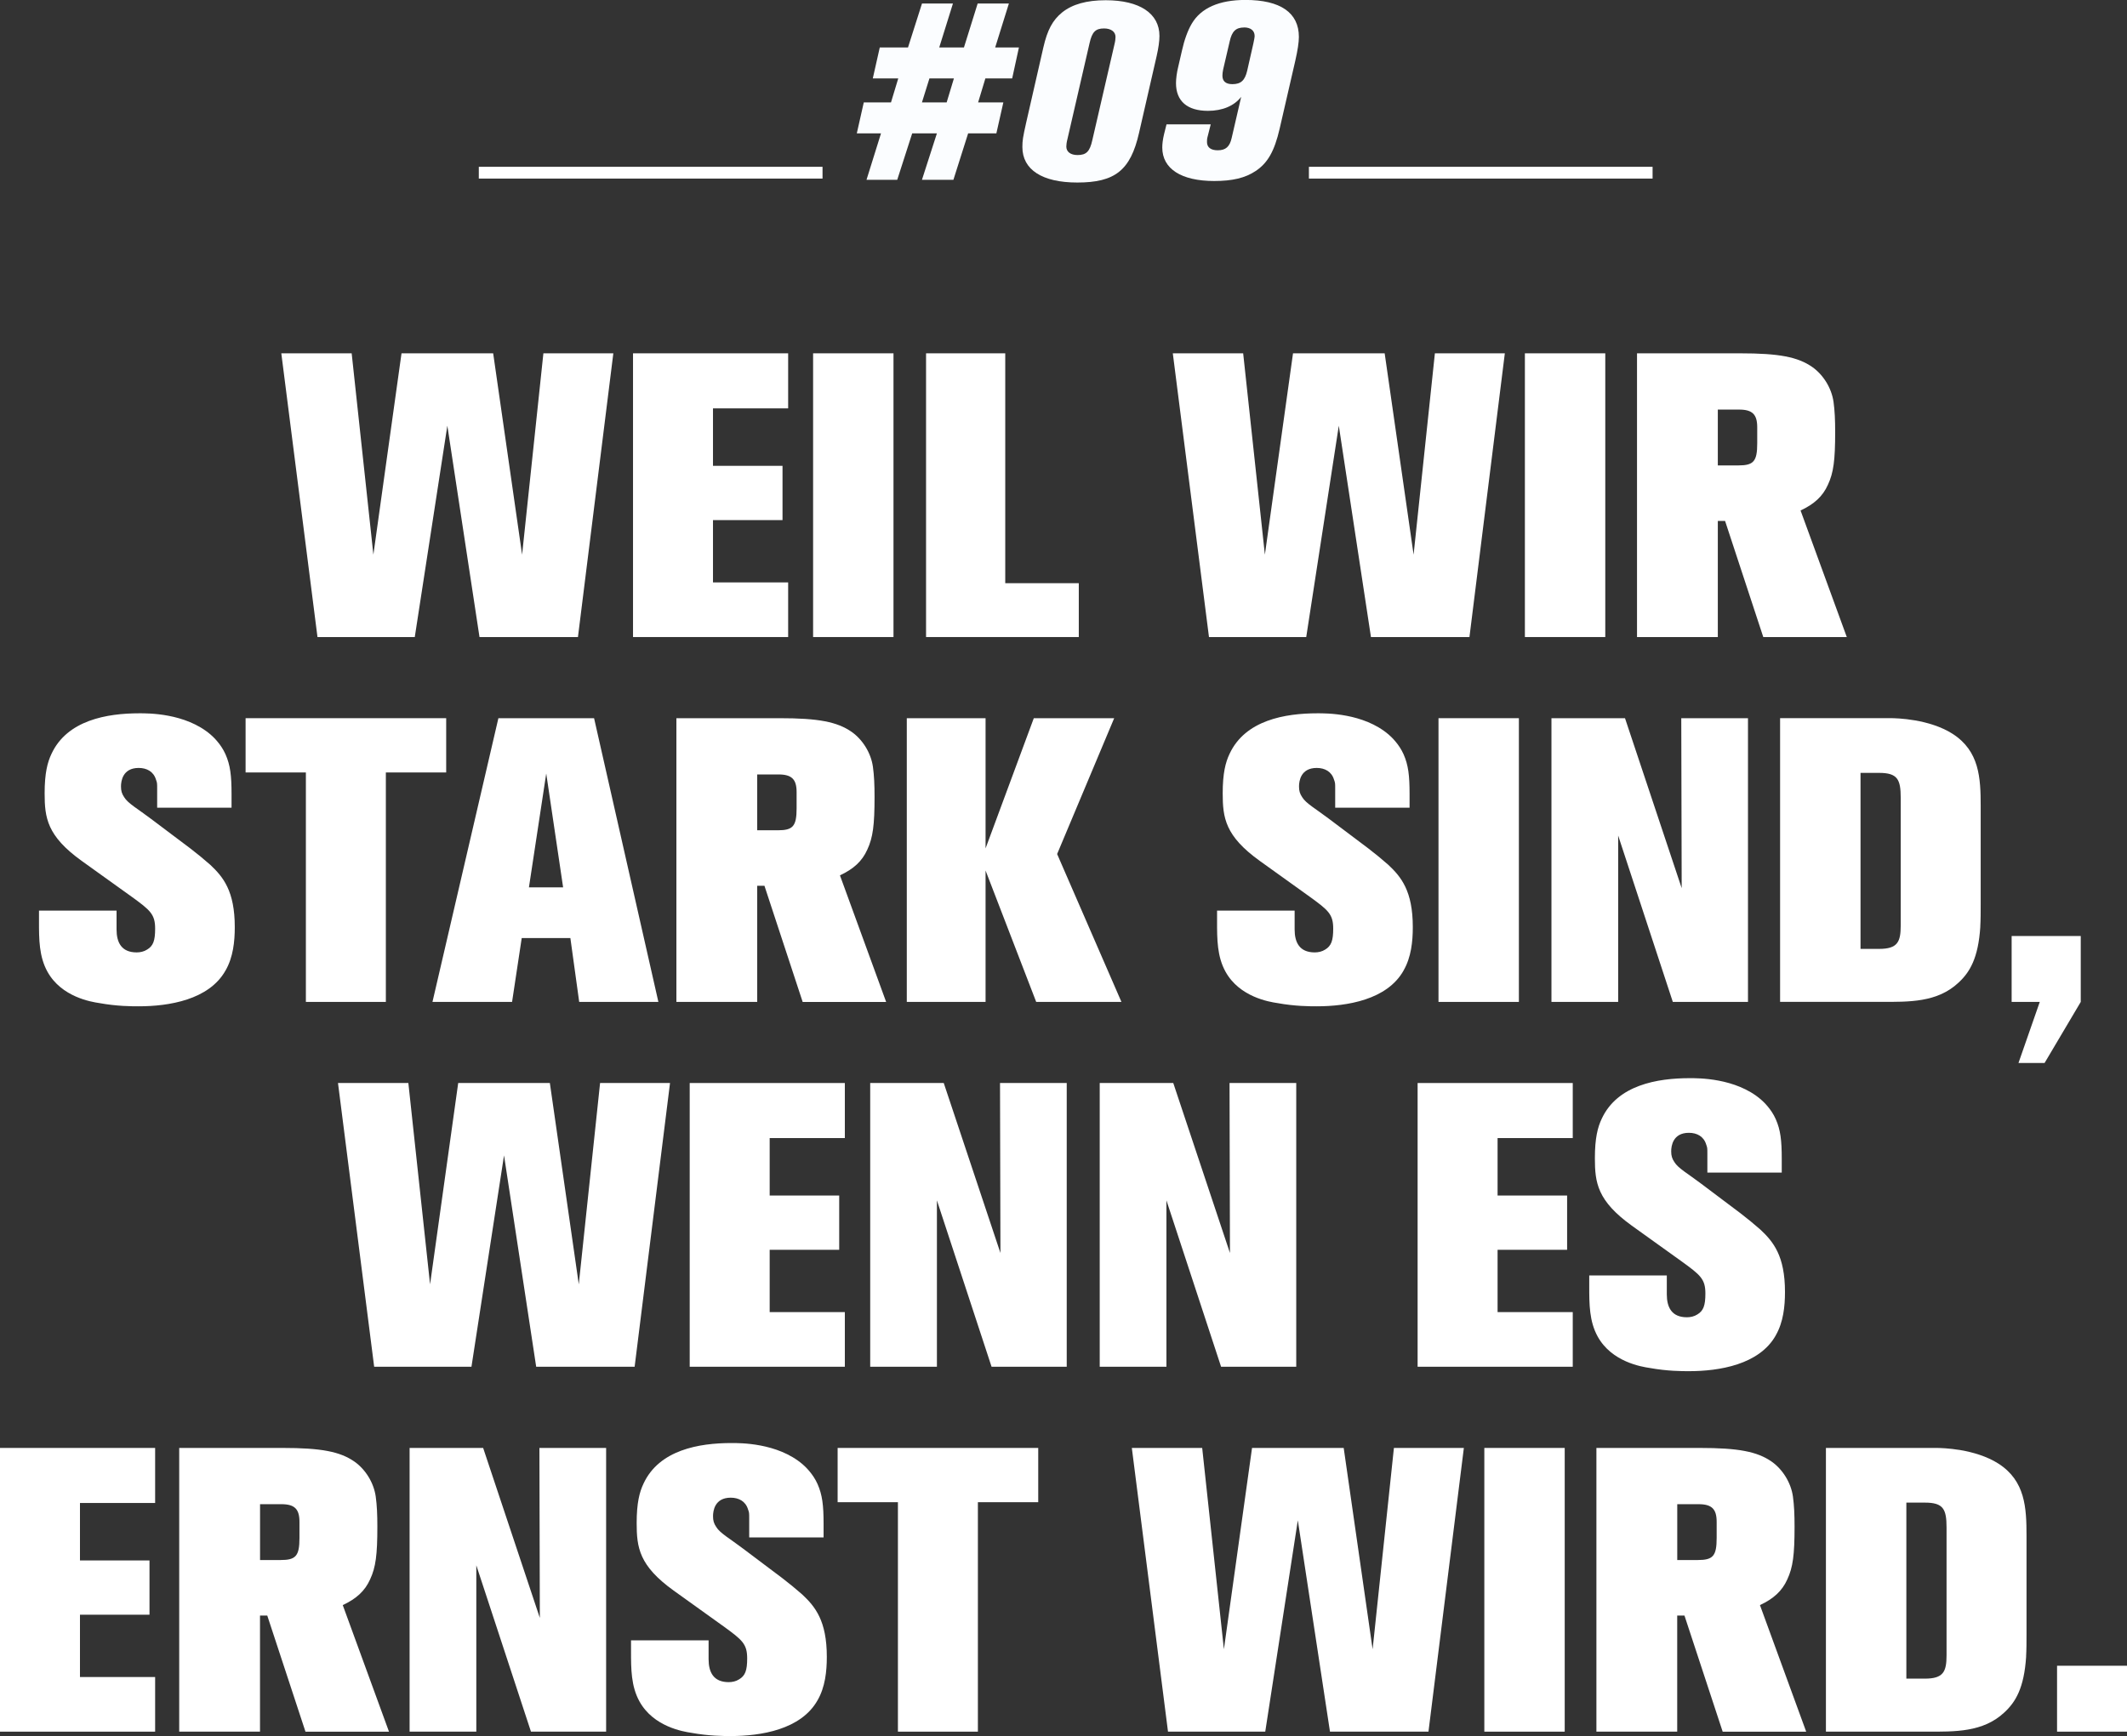 <?xml version="1.0" encoding="UTF-8"?>
<svg version="1.1" viewBox="0 0 460.4 375.89" xmlns="http://www.w3.org/2000/svg">
 <rect x="0" y="0" width="460.4" height="375.89" fill="#333333" stroke="none"/>
 <defs>
  <style>.cls-1 {
        fill: none;
        stroke: #fff;
        stroke-width: 2.55px;
      }

      .cls-2 {
        fill: #fff;
      }

      .cls-3 {
        fill: #fbfdff;
      }</style>
 </defs>
 <path class="cls-2" d="m125.11 137.93h-21.32l-6.96-45.76-7.05 45.76h-21.06l-7.83-61.43h15.23l4.7 43.59 6.09-43.59h19.84l6.26 43.59 4.61-43.59h15.14l-7.66 61.43z"/>
 <path class="cls-2" d="m137.02 137.93v-61.43h33.58v11.92h-16.27v12.44h15.05v11.75h-15.05v13.49h16.27v11.83h-33.58z"/>
 <path class="cls-2" d="m176 137.93v-61.43h17.4v61.43h-17.4z"/>
 <path class="cls-2" d="m200.45 137.93v-61.43h17.14v49.77h15.92v11.66h-33.06z"/>
 <path class="cls-2" d="m318.07 137.93h-21.32l-6.96-45.76-7.05 45.76h-21.05l-7.83-61.43h15.23l4.7 43.59 6.09-43.59h19.84l6.26 43.59 4.61-43.59h15.14l-7.66 61.43z"/>
 <path class="cls-2" d="m330.07 137.93v-61.43h17.4v61.43h-17.4z"/>
 <path class="cls-2" d="M381.67,137.93l-8.27-25.14h-1.57v25.14h-17.49v-61.43h22.36c8.35,0,12.44.78,15.57,2.96,2.35,1.65,4.18,4.52,4.61,7.57.26,1.91.35,3.83.35,6.53,0,6.09-.35,8.79-1.57,11.4-1.13,2.52-2.96,4.18-5.92,5.57l10.01,27.41h-18.1ZM380.36,92.51c0-2.78-1.04-3.83-3.92-3.83h-4.61v12.09h4.44c3.31,0,4.09-.87,4.09-4.79v-3.48Z"/>
 <path class="cls-2" d="M48.81,210.14c-3.57,6.35-12.27,7.74-18.79,7.74-1.48,0-4.7,0-8.53-.7-1.74-.26-8.18-1.3-11.22-6.79-1.83-3.31-1.83-7.05-1.83-10.88v-2.35h16.79v4.09c0,2.78,1.04,4.96,4.35,4.96.78,0,1.57-.17,2.26-.61,1.31-.78,1.74-1.91,1.74-4.52,0-3.13-1.04-4-5.13-6.96l-10.79-7.74c-7.48-5.39-8-9.31-8-14.62,0-4.35.61-6.7,1.48-8.53,3.39-7.31,12.01-8.79,19.05-8.79,1.74,0,9.92-.09,15.4,4.61.61.52,2.26,2.09,3.22,4.26,1.04,2.35,1.31,4.61,1.31,8.61v2.96h-16.1v-4.09c0-1.22,0-1.3-.26-2-.52-1.74-2-2.52-3.74-2.52-3.48,0-3.83,2.87-3.83,4,0,.96.17,1.57.7,2.35.78,1.31,2.96,2.52,5.83,4.7l8.44,6.35c1.48,1.13,2.96,2.35,4.35,3.57,2.78,2.61,5.31,5.65,5.31,13.49,0,3.13-.35,6.53-2,9.4Z"/>
 <path class="cls-2" d="m83.52 167.25v49.68h-17.31v-49.68h-13.05v-11.75h43.42v11.75h-13.05z"/>
 <path class="cls-2" d="m125.37 216.93-1.91-13.83h-10.53l-2.09 13.83h-17.23l14.27-61.43h20.71l13.92 61.43h-17.14zm-7.14-49.42-3.74 24.62h7.4l-3.65-24.62z"/>
 <path class="cls-2" d="M173.74,216.93l-8.27-25.14h-1.57v25.14h-17.49v-61.43h22.36c8.35,0,12.44.78,15.57,2.96,2.35,1.65,4.18,4.52,4.61,7.57.26,1.91.35,3.83.35,6.53,0,6.09-.35,8.79-1.57,11.4-1.13,2.52-2.96,4.18-5.92,5.57l10,27.41h-18.1ZM172.43,171.51c0-2.78-1.04-3.83-3.92-3.83h-4.61v12.09h4.44c3.31,0,4.09-.87,4.09-4.79v-3.48Z"/>
 <path class="cls-2" d="m224.29 216.93-10.96-28.45v28.45h-17.05v-61.43h17.05v28.19l10.44-28.19h17.4l-12.35 29.41 13.92 32.02h-18.45z"/>
 <path class="cls-2" d="M303.81,210.14c-3.57,6.35-12.27,7.74-18.79,7.74-1.48,0-4.7,0-8.53-.7-1.74-.26-8.18-1.3-11.22-6.79-1.83-3.31-1.83-7.05-1.83-10.88v-2.35h16.79v4.09c0,2.78,1.04,4.96,4.35,4.96.78,0,1.57-.17,2.26-.61,1.3-.78,1.74-1.91,1.74-4.52,0-3.13-1.04-4-5.13-6.96l-10.79-7.74c-7.48-5.39-8-9.31-8-14.62,0-4.35.61-6.7,1.48-8.53,3.39-7.31,12.01-8.79,19.05-8.79,1.74,0,9.92-.09,15.4,4.61.61.52,2.26,2.09,3.22,4.26,1.04,2.35,1.3,4.61,1.3,8.61v2.96h-16.1v-4.09c0-1.22,0-1.3-.26-2-.52-1.74-2-2.52-3.74-2.52-3.48,0-3.83,2.87-3.83,4,0,.96.17,1.57.7,2.35.78,1.31,2.96,2.52,5.83,4.7l8.44,6.35c1.48,1.13,2.96,2.35,4.35,3.57,2.78,2.61,5.31,5.65,5.31,13.49,0,3.13-.35,6.53-2,9.4Z"/>
 <path class="cls-2" d="m311.37 216.93v-61.43h17.4v61.43h-17.4z"/>
 <path class="cls-2" d="m362.09 216.93-11.83-36.02v36.02h-14.44v-61.43h15.92l12.27 36.8-0.09-36.8h14.44v61.43h-16.27z"/>
 <path class="cls-2" d="M428.65,200.65c-.44,6.79-2.26,9.83-4.7,12.09-4.61,4.35-10.79,4.18-16.71,4.18h-21.93v-61.43h23.84c1.39,0,8.44.17,13.49,3.39,5.83,3.74,6.09,9.57,6.09,15.66v21.23c0,1.65,0,3.31-.09,4.87ZM411.42,172.73c0-4-.7-5.39-4.7-5.39h-4v38.11h4c4,0,4.7-1.48,4.7-5.05v-27.67Z"/>
 <path class="cls-2" d="m442.57 230.15h-5.66l4.61-13.22h-6.09v-14.27h14.96v14.27l-7.83 13.22z"/>
 <path class="cls-2" d="m137.38 295.92h-21.32l-6.96-45.76-7.05 45.76h-21.06l-7.83-61.43h15.23l4.7 43.59 6.09-43.59h19.84l6.26 43.59 4.61-43.59h15.14l-7.66 61.43z"/>
 <path class="cls-2" d="m149.29 295.92v-61.43h33.58v11.92h-16.27v12.44h15.05v11.75h-15.05v13.49h16.27v11.83h-33.58z"/>
 <path class="cls-2" d="m214.63 295.92-11.83-36.02v36.02h-14.44v-61.43h15.92l12.27 36.8-0.09-36.8h14.44v61.43h-16.27z"/>
 <path class="cls-2" d="m264.31 295.92-11.83-36.02v36.02h-14.44v-61.43h15.92l12.27 36.8-0.09-36.8h14.44v61.43h-16.27z"/>
 <path class="cls-2" d="m306.85 295.92v-61.43h33.58v11.92h-16.27v12.44h15.05v11.75h-15.05v13.49h16.27v11.83h-33.58z"/>
 <path class="cls-2" d="M384.37,289.14c-3.57,6.35-12.27,7.74-18.79,7.74-1.48,0-4.7,0-8.53-.7-1.74-.26-8.18-1.3-11.22-6.79-1.83-3.31-1.83-7.05-1.83-10.88v-2.35h16.79v4.09c0,2.78,1.04,4.96,4.35,4.96.78,0,1.57-.17,2.26-.61,1.3-.78,1.74-1.91,1.74-4.52,0-3.13-1.04-4-5.13-6.96l-10.79-7.74c-7.48-5.39-8-9.31-8-14.62,0-4.35.61-6.7,1.48-8.53,3.39-7.31,12.01-8.79,19.05-8.79,1.74,0,9.92-.09,15.4,4.61.61.52,2.26,2.09,3.22,4.26,1.04,2.35,1.3,4.61,1.3,8.61v2.96h-16.1v-4.09c0-1.22,0-1.3-.26-2-.52-1.74-2-2.52-3.74-2.52-3.48,0-3.83,2.87-3.83,4,0,.96.17,1.57.7,2.35.78,1.31,2.96,2.52,5.83,4.7l8.44,6.35c1.48,1.13,2.96,2.35,4.35,3.57,2.78,2.61,5.31,5.66,5.31,13.49,0,3.13-.35,6.53-2,9.4Z"/>
 <path class="cls-2" d="M0,374.93v-61.43h33.58v11.92h-16.27v12.44h15.05v11.75h-15.05v13.49h16.27v11.83H0Z"/>
 <path class="cls-2" d="M66.12,374.93l-8.27-25.14h-1.57v25.14h-17.49v-61.43h22.36c8.35,0,12.44.78,15.57,2.96,2.35,1.65,4.18,4.52,4.61,7.57.26,1.91.35,3.83.35,6.53,0,6.09-.35,8.79-1.57,11.4-1.13,2.52-2.96,4.18-5.92,5.57l10.01,27.41h-18.1ZM64.82,329.51c0-2.78-1.04-3.83-3.92-3.83h-4.61v12.09h4.44c3.31,0,4.09-.87,4.09-4.79v-3.48Z"/>
 <path class="cls-2" d="m114.93 374.93-11.83-36.02v36.02h-14.44v-61.43h15.92l12.27 36.8-0.09-36.8h14.44v61.43h-16.27z"/>
 <path class="cls-2" d="M176.96,368.14c-3.57,6.35-12.27,7.74-18.79,7.74-1.48,0-4.7,0-8.53-.7-1.74-.26-8.18-1.3-11.22-6.79-1.83-3.31-1.83-7.05-1.83-10.88v-2.35h16.79v4.09c0,2.78,1.04,4.96,4.35,4.96.78,0,1.57-.17,2.26-.61,1.31-.78,1.74-1.91,1.74-4.52,0-3.13-1.04-4-5.13-6.96l-10.79-7.74c-7.48-5.39-8-9.31-8-14.62,0-4.35.61-6.7,1.48-8.53,3.39-7.31,12.01-8.79,19.05-8.79,1.74,0,9.92-.09,15.4,4.61.61.52,2.26,2.09,3.22,4.26,1.04,2.35,1.31,4.61,1.31,8.61v2.96h-16.1v-4.09c0-1.22,0-1.3-.26-2-.52-1.74-2-2.52-3.74-2.52-3.48,0-3.83,2.87-3.83,4,0,.96.17,1.57.7,2.35.78,1.31,2.96,2.52,5.83,4.7l8.44,6.35c1.48,1.13,2.96,2.35,4.35,3.57,2.78,2.61,5.31,5.66,5.31,13.49,0,3.13-.35,6.53-2,9.4Z"/>
 <path class="cls-2" d="m211.67 325.25v49.68h-17.31v-49.68h-13.05v-11.75h43.42v11.75h-13.05z"/>
 <path class="cls-2" d="m309.2 374.93h-21.32l-6.96-45.76-7.05 45.76h-21.05l-7.83-61.43h15.23l4.7 43.59 6.09-43.59h19.84l6.26 43.59 4.61-43.59h15.14l-7.66 61.43z"/>
 <path class="cls-2" d="m321.29 374.93v-61.43h17.4v61.43h-17.4z"/>
 <path class="cls-2" d="M372.88,374.93l-8.27-25.14h-1.57v25.14h-17.49v-61.43h22.36c8.35,0,12.44.78,15.57,2.96,2.35,1.65,4.18,4.52,4.61,7.57.26,1.91.35,3.83.35,6.53,0,6.09-.35,8.79-1.57,11.4-1.13,2.52-2.96,4.18-5.92,5.57l10.01,27.41h-18.1ZM371.58,329.51c0-2.78-1.04-3.83-3.92-3.83h-4.61v12.09h4.44c3.31,0,4.09-.87,4.09-4.79v-3.48Z"/>
 <path class="cls-2" d="M438.57,358.66c-.44,6.79-2.26,9.83-4.7,12.09-4.61,4.35-10.79,4.18-16.71,4.18h-21.93v-61.43h23.84c1.39,0,8.44.17,13.49,3.39,5.83,3.74,6.09,9.57,6.09,15.66v21.23c0,1.65,0,3.31-.09,4.87ZM421.34,330.73c0-4-.7-5.39-4.7-5.39h-4v38.11h4c4,0,4.7-1.48,4.7-5.05v-27.67Z"/>
 <path class="cls-2" d="m445.26 374.93v-14.27h15.14v14.27h-15.14z"/>
 <line class="cls-1" x1="103.64" x2="178.04" y1="37.39" y2="37.39"/>
 <line class="cls-1" x1="283.32" x2="357.71" y1="37.39" y2="37.39"/>
 <path class="cls-3" d="m219.08 16.98h-5.79l-1.57 5.19h5.46l-1.51 6.7h-6.11l-3.19 10.06h-6.81l3.24-10.06h-5.35l-3.24 10.06h-6.65l3.14-10.06h-5.24l1.51-6.7h5.89l1.57-5.19h-5.51l1.51-6.7h6.11l3.03-9.52h6.7l-2.97 9.52h5.35l2.97-9.52h6.76l-2.97 9.52h5.14l-1.46 6.7zm-17.9 0-1.62 5.19h5.35l1.57-5.19h-5.3z"/>
 <path class="cls-3" d="M250.38,12.06l-3.84,16.76c-1.84,8.05-5.19,10.7-13.35,10.7-7.57,0-11.89-2.76-11.89-7.68,0-1.41.11-2.11.81-5.24l3.73-16.33c.87-3.79,2-5.89,4.05-7.57,2.22-1.78,5.3-2.65,9.46-2.65,7.35,0,11.62,2.87,11.62,7.73,0,1.14-.22,2.65-.59,4.27ZM238.97,6.16c-1.84,0-2.59.76-3.13,3.19l-4.76,20.65c-.22.86-.27,1.41-.27,1.73,0,1.14.92,1.84,2.43,1.84,1.89,0,2.65-.76,3.19-3.19l4.76-20.6c.22-.86.27-1.41.27-1.78,0-1.13-.97-1.84-2.49-1.84Z"/>
 <path class="cls-3" d="M280.39,13.08l-3.41,14.81c-1.13,4.87-2.59,7.41-5.19,9.14-2.27,1.51-5.03,2.16-8.97,2.16-7.14,0-11.24-2.65-11.24-7.24,0-.81.11-1.73.38-2.87l.54-2.16h9.57l-.7,2.76c-.11.38-.11.76-.11,1.08,0,1.13.81,1.78,2.32,1.78,1.73,0,2.6-.76,3.03-2.7l2.05-8.87c-1.51,1.95-4.05,3.03-7.19,3.03-4.49,0-6.92-2.11-6.92-6,0-.87.16-2.27.49-3.57l.81-3.51c.49-2.22,1.24-4.33,2.11-5.79,2-3.41,5.95-5.14,11.62-5.14,7.57,0,11.57,2.76,11.57,8,0,1.19-.27,2.92-.76,5.08ZM269.3,5.95c-1.78,0-2.65.81-3.13,3.03l-1.41,6.05c-.11.49-.16,1.03-.16,1.35,0,1.19.7,1.84,2.16,1.84,1.84,0,2.7-.81,3.19-2.87l1.35-5.95c.16-.76.27-1.3.27-1.62,0-1.14-.86-1.84-2.27-1.84Z"/>
</svg>
